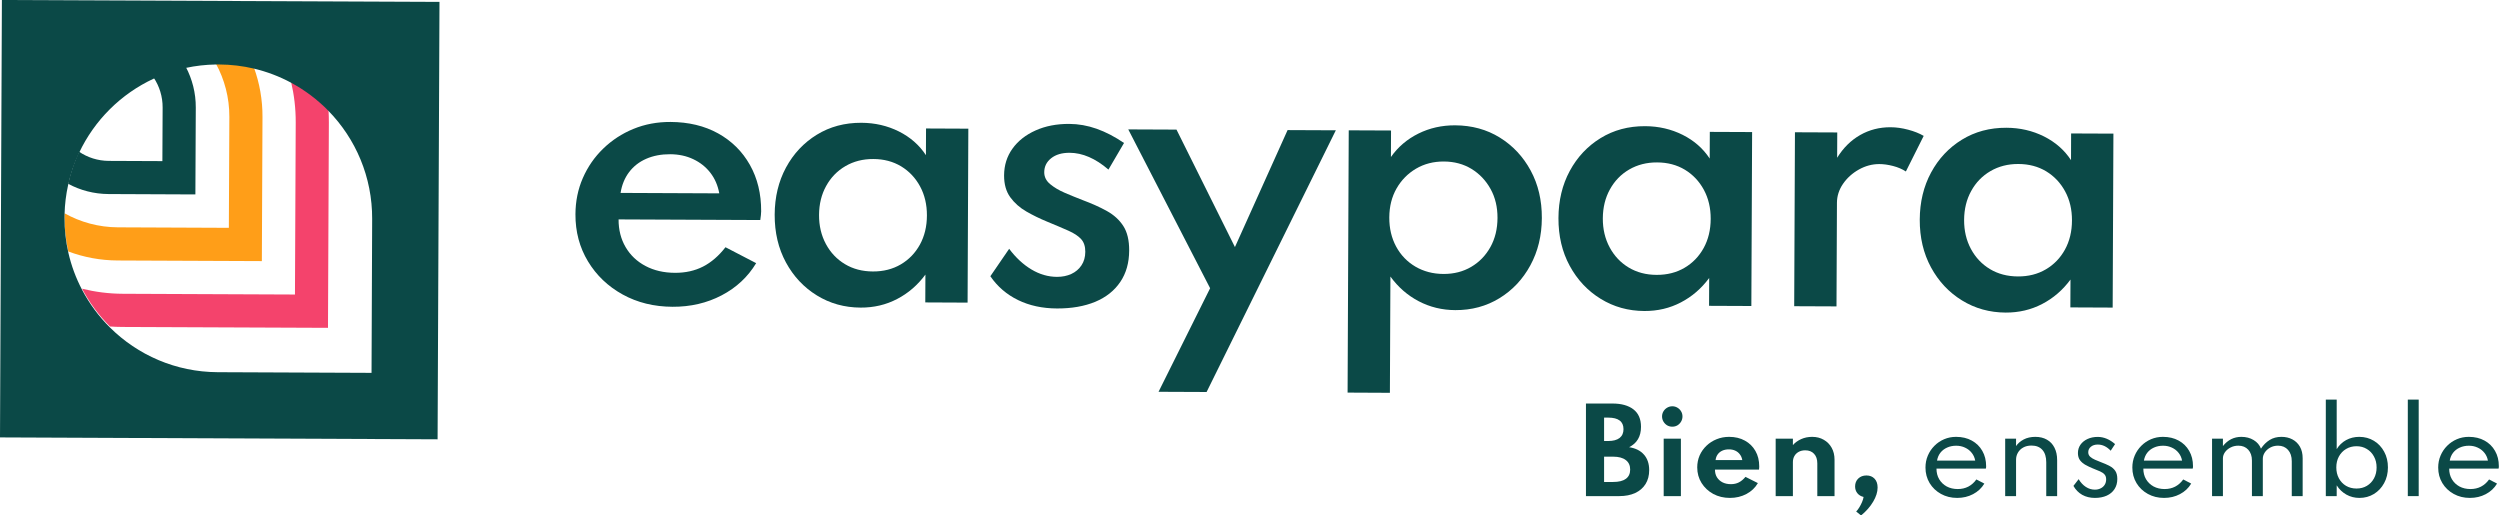 <?xml version="1.0" encoding="UTF-8"?>
<svg xmlns="http://www.w3.org/2000/svg" width="194" height="40" viewBox="0 0 194 40" fill="none">
  <path d="M52.191 23.806C50.75 23.8 49.459 23.482 48.319 22.853C47.18 22.224 46.283 21.368 45.628 20.284C44.973 19.201 44.649 17.983 44.655 16.628C44.659 15.617 44.85 14.68 45.228 13.816C45.606 12.951 46.13 12.191 46.806 11.536C47.481 10.881 48.264 10.368 49.152 10.004C50.04 9.639 50.999 9.46 52.029 9.464C53.433 9.47 54.666 9.765 55.723 10.35C56.779 10.935 57.602 11.749 58.191 12.793C58.78 13.836 59.072 15.04 59.066 16.401C59.056 16.515 59.05 16.614 59.046 16.698C59.042 16.783 59.026 16.907 58.998 17.074L48.002 17.026C47.998 17.834 48.181 18.552 48.547 19.177C48.913 19.802 49.427 20.29 50.089 20.64C50.75 20.99 51.512 21.167 52.374 21.171C53.192 21.175 53.92 21.012 54.557 20.686C55.196 20.359 55.775 19.858 56.298 19.185L58.678 20.421C58.032 21.49 57.138 22.325 55.998 22.919C54.857 23.517 53.588 23.812 52.191 23.806ZM48.157 14.97L55.816 15.004C55.703 14.389 55.474 13.856 55.124 13.406C54.774 12.955 54.332 12.605 53.797 12.352C53.263 12.099 52.666 11.972 52.006 11.968C51.313 11.966 50.692 12.083 50.147 12.322C49.6 12.561 49.158 12.907 48.818 13.357C48.477 13.81 48.255 14.346 48.157 14.97Z" fill="#0B4947"></path>
  <path d="M66.782 23.87C65.534 23.864 64.405 23.551 63.391 22.926C62.378 22.303 61.578 21.448 60.989 20.365C60.4 19.281 60.109 18.045 60.115 16.656C60.121 15.293 60.415 14.075 60.993 13.002C61.574 11.928 62.37 11.078 63.383 10.455C64.396 9.832 65.549 9.522 66.841 9.528C67.896 9.532 68.865 9.757 69.752 10.2C70.638 10.644 71.338 11.257 71.852 12.041L71.86 9.97L75.143 9.985L75.085 23.483L71.802 23.468L71.812 21.308C71.211 22.122 70.479 22.755 69.615 23.203C68.757 23.651 67.812 23.875 66.782 23.87ZM67.731 21.066C68.55 21.07 69.271 20.887 69.903 20.516C70.531 20.146 71.026 19.633 71.386 18.98C71.744 18.326 71.926 17.575 71.929 16.723C71.932 15.878 71.755 15.126 71.398 14.465C71.04 13.804 70.55 13.287 69.929 12.909C69.305 12.533 68.586 12.342 67.769 12.34C66.962 12.336 66.24 12.521 65.605 12.891C64.969 13.261 64.471 13.776 64.109 14.433C63.745 15.09 63.562 15.84 63.558 16.684C63.554 17.518 63.731 18.268 64.089 18.934C64.447 19.599 64.939 20.12 65.565 20.495C66.192 20.873 66.915 21.062 67.731 21.066Z" fill="#0B4947"></path>
  <path d="M82.022 23.937C80.888 23.933 79.881 23.714 78.998 23.284C78.118 22.853 77.4 22.238 76.852 21.436L78.311 19.307C78.826 19.995 79.403 20.53 80.038 20.91C80.673 21.289 81.334 21.482 82.019 21.484C82.432 21.486 82.804 21.41 83.135 21.259C83.465 21.107 83.728 20.883 83.923 20.59C84.118 20.296 84.217 19.947 84.219 19.543C84.221 19.12 84.112 18.791 83.893 18.552C83.674 18.312 83.346 18.097 82.908 17.902C82.47 17.707 81.917 17.472 81.25 17.197C80.689 16.966 80.152 16.704 79.646 16.413C79.137 16.121 78.721 15.752 78.397 15.307C78.074 14.863 77.915 14.296 77.917 13.611C77.921 12.829 78.136 12.137 78.566 11.538C78.995 10.937 79.594 10.467 80.359 10.123C81.125 9.779 81.996 9.611 82.972 9.615C83.684 9.619 84.394 9.743 85.099 9.992C85.805 10.242 86.514 10.61 87.224 11.096L86.016 13.16C85.009 12.294 84.004 11.86 83.003 11.856C82.406 11.854 81.927 11.995 81.571 12.278C81.214 12.561 81.035 12.923 81.033 13.363C81.031 13.723 81.183 14.033 81.491 14.288C81.797 14.543 82.178 14.771 82.635 14.966C83.091 15.161 83.547 15.347 84.004 15.524C84.724 15.792 85.355 16.075 85.897 16.377C86.44 16.678 86.866 17.066 87.172 17.543C87.477 18.019 87.628 18.652 87.624 19.442C87.62 20.391 87.391 21.203 86.934 21.878C86.478 22.554 85.833 23.066 84.997 23.418C84.153 23.768 83.163 23.941 82.022 23.937Z" fill="#0B4947"></path>
  <path d="M89.903 30.403L93.905 22.367L87.553 10.041L91.296 10.057L95.831 19.173L99.917 10.095L103.66 10.111L93.632 30.419L89.903 30.403Z" fill="#0B4947"></path>
  <path d="M104.573 30.466L104.662 10.113L107.944 10.127L107.936 12.184C108.485 11.403 109.194 10.799 110.067 10.366C110.939 9.934 111.888 9.721 112.917 9.725C114.218 9.731 115.374 10.049 116.387 10.676C117.4 11.305 118.198 12.157 118.781 13.237C119.366 14.316 119.653 15.544 119.647 16.925C119.641 18.288 119.344 19.51 118.755 20.592C118.166 21.675 117.364 22.526 116.35 23.145C115.338 23.764 114.198 24.071 112.933 24.065C111.906 24.061 110.958 23.83 110.089 23.374C109.221 22.918 108.489 22.278 107.896 21.46L107.856 30.482L104.573 30.466ZM112.009 21.259C112.817 21.263 113.536 21.08 114.166 20.709C114.795 20.339 115.291 19.826 115.655 19.173C116.019 18.519 116.202 17.768 116.206 16.915C116.21 16.071 116.031 15.321 115.669 14.666C115.307 14.011 114.815 13.492 114.194 13.11C113.57 12.73 112.857 12.537 112.047 12.533C111.239 12.529 110.517 12.716 109.882 13.09C109.247 13.466 108.744 13.976 108.372 14.626C108 15.275 107.814 16.025 107.809 16.877C107.806 17.721 107.983 18.473 108.34 19.134C108.698 19.796 109.197 20.314 109.836 20.69C110.475 21.064 111.199 21.255 112.009 21.259Z" fill="#0B4947"></path>
  <path d="M127.604 24.134C126.355 24.128 125.225 23.814 124.212 23.189C123.199 22.566 122.399 21.712 121.81 20.628C121.221 19.545 120.93 18.308 120.936 16.919C120.942 15.556 121.235 14.338 121.814 13.265C122.395 12.191 123.191 11.341 124.204 10.718C125.217 10.095 126.369 9.785 127.662 9.791C128.717 9.795 129.686 10.021 130.573 10.463C131.459 10.907 132.158 11.52 132.673 12.304L132.681 10.234L135.964 10.248L135.905 23.746L132.623 23.732L132.633 21.571C132.032 22.385 131.3 23.018 130.436 23.466C129.578 23.917 128.631 24.138 127.604 24.134ZM128.552 21.33C129.37 21.334 130.092 21.151 130.723 20.779C131.352 20.409 131.847 19.896 132.206 19.243C132.564 18.59 132.747 17.838 132.75 16.986C132.753 16.142 132.576 15.39 132.219 14.728C131.861 14.067 131.37 13.55 130.749 13.172C130.126 12.797 129.407 12.606 128.59 12.604C127.782 12.6 127.061 12.785 126.425 13.154C125.79 13.524 125.292 14.039 124.93 14.696C124.566 15.354 124.383 16.103 124.379 16.948C124.375 17.782 124.552 18.532 124.91 19.197C125.268 19.862 125.76 20.383 126.385 20.759C127.012 21.137 127.734 21.328 128.552 21.33Z" fill="#0B4947"></path>
  <path d="M139.23 23.762L139.288 10.264L142.571 10.278L142.563 12.242C143.041 11.47 143.636 10.883 144.35 10.477C145.063 10.071 145.851 9.87 146.712 9.874C147.152 9.876 147.606 9.94 148.074 10.065C148.545 10.19 148.945 10.35 149.279 10.545L147.896 13.307C147.614 13.122 147.285 12.98 146.903 12.881C146.521 12.783 146.167 12.732 145.842 12.732C145.288 12.73 144.758 12.871 144.251 13.154C143.745 13.438 143.335 13.808 143.021 14.262C142.708 14.718 142.549 15.209 142.547 15.735L142.512 23.776L139.23 23.762Z" fill="#0B4947"></path>
  <path d="M155.641 24.256C154.393 24.25 153.263 23.937 152.25 23.312C151.237 22.689 150.437 21.834 149.848 20.751C149.259 19.667 148.967 18.431 148.973 17.042C148.979 15.679 149.273 14.461 149.852 13.388C150.432 12.314 151.229 11.464 152.242 10.841C153.255 10.218 154.407 9.908 155.699 9.914C156.754 9.918 157.723 10.143 158.61 10.585C159.497 11.03 160.196 11.643 160.711 12.427L160.718 10.356L164.001 10.37L163.943 23.869L160.66 23.854L160.67 21.694C160.069 22.508 159.337 23.141 158.473 23.589C157.615 24.037 156.668 24.26 155.641 24.256ZM156.588 21.452C157.406 21.456 158.128 21.273 158.759 20.901C159.388 20.532 159.882 20.019 160.242 19.366C160.6 18.712 160.783 17.961 160.785 17.108C160.789 16.264 160.612 15.512 160.254 14.851C159.896 14.19 159.406 13.673 158.785 13.295C158.161 12.919 157.442 12.728 156.626 12.726C155.818 12.722 155.096 12.907 154.461 13.277C153.826 13.647 153.327 14.162 152.966 14.819C152.602 15.476 152.419 16.226 152.415 17.07C152.411 17.904 152.587 18.654 152.945 19.32C153.303 19.985 153.796 20.506 154.421 20.881C155.05 21.259 155.771 21.448 156.588 21.452Z" fill="#0B4947"></path>
  <path d="M25.494 8.531C24.646 7.661 23.663 6.919 22.584 6.338C22.825 7.353 22.951 8.41 22.948 9.5L22.889 22.855L9.536 22.797C8.444 22.793 7.383 22.656 6.368 22.403C6.939 23.491 7.67 24.477 8.535 25.336C8.863 25.358 9.194 25.37 9.526 25.372L25.452 25.44L25.52 9.512C25.52 9.182 25.512 8.855 25.494 8.531Z" fill="#F4436C"></path>
  <path d="M19.705 5.244C18.759 5.021 17.768 4.909 16.746 4.925C17.422 6.159 17.804 7.574 17.798 9.078L17.759 17.679L9.158 17.641C7.653 17.635 6.239 17.239 5.009 16.551C4.983 17.57 5.086 18.566 5.301 19.514C6.499 19.963 7.795 20.21 9.146 20.214L20.32 20.262L20.369 9.088C20.377 7.741 20.142 6.446 19.705 5.244Z" fill="#FF9E18"></path>
  <path d="M14.419 5.192C13.548 5.379 12.714 5.663 11.926 6.026C12.368 6.69 12.624 7.488 12.62 8.342L12.601 12.503L8.441 12.485C7.59 12.481 6.796 12.22 6.139 11.777C5.769 12.563 5.482 13.396 5.291 14.264C6.227 14.767 7.295 15.052 8.428 15.058L15.162 15.088L15.193 8.354C15.199 7.214 14.917 6.139 14.419 5.192Z" fill="#0B4947"></path>
  <path d="M0.147 0L0 33.943L33.957 34.09L34.104 0.147L0.147 0ZM28.831 28.934L16.893 28.882C13.629 28.867 10.678 27.545 8.531 25.412C7.667 24.556 6.935 23.567 6.364 22.479C5.892 21.579 5.53 20.61 5.301 19.593C5.104 18.724 5.001 17.818 5.005 16.889C5.005 16.803 5.007 16.716 5.009 16.63C5.029 15.846 5.124 15.082 5.289 14.344C5.48 13.476 5.767 12.642 6.137 11.858C7.331 9.327 9.385 7.283 11.924 6.105C12.712 5.739 13.546 5.455 14.417 5.271C15.168 5.108 15.946 5.017 16.744 5.005C16.827 5.003 16.911 5.003 16.996 5.003C17.928 5.007 18.835 5.118 19.703 5.323C20.718 5.564 21.683 5.932 22.58 6.414C23.661 6.995 24.642 7.737 25.491 8.607C27.601 10.772 28.894 13.733 28.88 16.994L28.831 28.934Z" fill="#0B4947"></path>
  <path d="M123.07 38.498V31.314H125.13C125.821 31.314 126.362 31.465 126.754 31.767C127.146 32.069 127.342 32.52 127.342 33.121C127.342 33.867 127.034 34.394 126.419 34.702C126.921 34.78 127.306 34.973 127.572 35.28C127.842 35.585 127.977 35.986 127.977 36.482C127.977 36.9 127.883 37.26 127.694 37.562C127.506 37.864 127.237 38.096 126.889 38.258C126.541 38.418 126.128 38.498 125.652 38.498H123.07ZM124.477 34.222H124.803C125.184 34.222 125.475 34.144 125.679 33.987C125.882 33.828 125.983 33.6 125.983 33.304C125.983 33.005 125.884 32.781 125.687 32.633C125.49 32.482 125.195 32.407 124.803 32.407H124.477V34.222ZM124.477 37.401H125.173C125.614 37.401 125.945 37.32 126.166 37.157C126.389 36.994 126.501 36.755 126.501 36.438C126.501 36.116 126.387 35.87 126.157 35.698C125.931 35.524 125.603 35.437 125.173 35.437H124.477V37.401Z" fill="#0B4947"></path>
  <path d="M129.102 38.498V34.04H130.438V38.498H129.102ZM129.772 33.112C129.627 33.112 129.494 33.077 129.372 33.008C129.253 32.935 129.157 32.838 129.084 32.716C129.012 32.594 128.975 32.461 128.975 32.316C128.975 32.17 129.012 32.038 129.084 31.919C129.157 31.8 129.253 31.706 129.372 31.636C129.494 31.564 129.627 31.527 129.772 31.527C129.918 31.527 130.05 31.564 130.168 31.636C130.287 31.706 130.382 31.8 130.452 31.919C130.524 32.038 130.56 32.17 130.56 32.316C130.56 32.461 130.524 32.594 130.452 32.716C130.382 32.838 130.287 32.935 130.168 33.008C130.05 33.077 129.918 33.112 129.772 33.112Z" fill="#0B4947"></path>
  <path d="M134.243 38.638C133.762 38.638 133.329 38.534 132.946 38.328C132.566 38.119 132.264 37.836 132.04 37.479C131.817 37.122 131.705 36.719 131.705 36.269C131.705 35.938 131.768 35.629 131.892 35.341C132.02 35.054 132.197 34.803 132.423 34.588C132.65 34.371 132.913 34.202 133.212 34.083C133.511 33.961 133.834 33.9 134.182 33.9C134.647 33.9 135.053 33.998 135.402 34.192C135.753 34.383 136.026 34.651 136.22 34.993C136.418 35.336 136.516 35.735 136.516 36.191C136.516 36.228 136.515 36.262 136.512 36.29C136.512 36.317 136.507 36.367 136.499 36.443H133.081C133.081 36.669 133.132 36.867 133.233 37.035C133.338 37.203 133.483 37.335 133.669 37.431C133.854 37.524 134.071 37.571 134.318 37.571C134.55 37.571 134.754 37.526 134.931 37.436C135.111 37.346 135.284 37.202 135.45 37.005L136.412 37.488C136.203 37.848 135.907 38.13 135.524 38.333C135.14 38.536 134.714 38.638 134.243 38.638ZM133.129 35.703H135.201C135.172 35.532 135.11 35.383 135.014 35.259C134.921 35.134 134.802 35.038 134.657 34.971C134.512 34.904 134.348 34.871 134.165 34.871C133.971 34.871 133.799 34.904 133.651 34.971C133.503 35.038 133.384 35.134 133.294 35.259C133.204 35.383 133.149 35.532 133.129 35.703Z" fill="#0B4947"></path>
  <path d="M137.792 38.498V34.04H139.129V34.536C139.3 34.344 139.513 34.191 139.769 34.075C140.027 33.959 140.312 33.9 140.623 33.9C140.965 33.9 141.265 33.976 141.524 34.127C141.785 34.275 141.99 34.482 142.138 34.749C142.286 35.014 142.36 35.322 142.36 35.677V38.498H141.023V35.959C141.023 35.641 140.939 35.392 140.771 35.215C140.605 35.035 140.377 34.945 140.087 34.945C139.889 34.945 139.718 34.986 139.573 35.067C139.431 35.146 139.32 35.254 139.242 35.394C139.166 35.53 139.129 35.685 139.129 35.86V38.498H137.792Z" fill="#0B4947"></path>
  <path d="M144.418 40L144.039 39.691C144.114 39.619 144.193 39.517 144.274 39.386C144.355 39.256 144.428 39.116 144.492 38.968C144.556 38.82 144.596 38.685 144.614 38.563C144.407 38.514 144.246 38.417 144.13 38.272C144.014 38.126 143.956 37.952 143.956 37.749C143.956 37.497 144.037 37.292 144.2 37.135C144.365 36.976 144.577 36.896 144.836 36.896C145.1 36.896 145.31 36.98 145.467 37.148C145.624 37.314 145.702 37.542 145.702 37.832C145.702 38.18 145.587 38.546 145.358 38.929C145.132 39.315 144.818 39.672 144.418 40Z" fill="#0B4947"></path>
  <path d="M151.877 38.638C151.41 38.638 150.991 38.534 150.619 38.328C150.248 38.122 149.954 37.842 149.739 37.488C149.525 37.131 149.417 36.729 149.417 36.282C149.417 35.951 149.478 35.642 149.6 35.355C149.722 35.067 149.892 34.815 150.11 34.597C150.327 34.377 150.58 34.205 150.867 34.083C151.155 33.961 151.462 33.9 151.79 33.9C152.255 33.9 152.661 33.996 153.009 34.188C153.361 34.379 153.633 34.647 153.828 34.989C154.025 35.331 154.124 35.729 154.124 36.182C154.124 36.219 154.123 36.25 154.119 36.273C154.117 36.296 154.111 36.327 154.102 36.365H150.271C150.271 36.675 150.34 36.95 150.48 37.187C150.622 37.426 150.816 37.613 151.063 37.749C151.313 37.883 151.599 37.95 151.921 37.95C152.226 37.95 152.498 37.887 152.74 37.762C152.98 37.637 153.19 37.452 153.367 37.205L153.985 37.527C153.773 37.879 153.481 38.151 153.109 38.346C152.741 38.54 152.33 38.638 151.877 38.638ZM150.314 35.742H153.275C153.235 35.513 153.144 35.312 153.005 35.141C152.869 34.967 152.696 34.832 152.487 34.736C152.281 34.638 152.053 34.588 151.803 34.588C151.542 34.588 151.305 34.636 151.094 34.732C150.885 34.825 150.712 34.958 150.575 35.132C150.442 35.304 150.355 35.507 150.314 35.742Z" fill="#0B4947"></path>
  <path d="M155.602 38.498V34.04H156.446V34.614C156.583 34.411 156.779 34.241 157.034 34.105C157.29 33.969 157.593 33.9 157.944 33.9C158.289 33.9 158.589 33.973 158.841 34.118C159.094 34.26 159.288 34.466 159.425 34.736C159.564 35.006 159.634 35.328 159.634 35.703V38.498H158.789V35.873C158.789 35.455 158.689 35.134 158.488 34.91C158.288 34.687 158.007 34.575 157.644 34.575C157.394 34.575 157.179 34.626 156.999 34.728C156.822 34.826 156.686 34.96 156.59 35.128C156.494 35.294 156.446 35.475 156.446 35.672V38.498H155.602Z" fill="#0B4947"></path>
  <path d="M162.566 38.638C162.195 38.638 161.865 38.558 161.578 38.398C161.293 38.236 161.067 38.005 160.899 37.706L161.303 37.183C161.457 37.442 161.643 37.642 161.861 37.784C162.078 37.926 162.312 37.997 162.562 37.997C162.724 37.997 162.871 37.966 163.001 37.901C163.135 37.838 163.241 37.746 163.319 37.627C163.398 37.505 163.437 37.361 163.437 37.196C163.437 37.037 163.396 36.912 163.315 36.822C163.237 36.729 163.119 36.648 162.962 36.578C162.808 36.508 162.616 36.428 162.383 36.339C162.198 36.263 162.017 36.177 161.843 36.081C161.669 35.986 161.526 35.866 161.412 35.72C161.302 35.572 161.247 35.385 161.247 35.158C161.247 34.915 161.312 34.699 161.443 34.51C161.577 34.321 161.759 34.173 161.991 34.066C162.224 33.959 162.488 33.904 162.784 33.904C163.025 33.904 163.259 33.953 163.485 34.048C163.711 34.144 163.926 34.282 164.129 34.462L163.79 34.976C163.488 34.657 163.154 34.497 162.788 34.497C162.567 34.497 162.389 34.553 162.253 34.667C162.116 34.777 162.048 34.921 162.048 35.097C162.048 35.234 162.097 35.349 162.196 35.442C162.295 35.532 162.421 35.61 162.575 35.677C162.729 35.744 162.888 35.809 163.054 35.873C163.303 35.965 163.521 36.061 163.707 36.16C163.896 36.259 164.042 36.386 164.147 36.543C164.251 36.697 164.303 36.905 164.303 37.166C164.303 37.471 164.231 37.733 164.086 37.954C163.943 38.175 163.742 38.344 163.48 38.463C163.219 38.579 162.914 38.638 162.566 38.638Z" fill="#0B4947"></path>
  <path d="M167.93 38.638C167.463 38.638 167.043 38.534 166.672 38.328C166.3 38.122 166.007 37.842 165.792 37.488C165.578 37.131 165.47 36.729 165.47 36.282C165.47 35.951 165.531 35.642 165.653 35.355C165.775 35.067 165.945 34.815 166.162 34.597C166.38 34.377 166.633 34.205 166.92 34.083C167.207 33.961 167.515 33.9 167.843 33.9C168.307 33.9 168.714 33.996 169.062 34.188C169.413 34.379 169.686 34.647 169.881 34.989C170.078 35.331 170.177 35.729 170.177 36.182C170.177 36.219 170.175 36.25 170.172 36.273C170.169 36.296 170.164 36.327 170.155 36.365H166.323C166.323 36.675 166.393 36.95 166.532 37.187C166.675 37.426 166.869 37.613 167.116 37.749C167.366 37.883 167.652 37.95 167.974 37.95C168.278 37.95 168.551 37.887 168.792 37.762C169.033 37.637 169.242 37.452 169.419 37.205L170.037 37.527C169.826 37.879 169.534 38.151 169.162 38.346C168.794 38.54 168.383 38.638 167.93 38.638ZM166.367 35.742H169.328C169.287 35.513 169.197 35.312 169.058 35.141C168.922 34.967 168.749 34.832 168.54 34.736C168.333 34.638 168.106 34.588 167.856 34.588C167.595 34.588 167.358 34.636 167.146 34.732C166.937 34.825 166.765 34.958 166.628 35.132C166.495 35.304 166.408 35.507 166.367 35.742Z" fill="#0B4947"></path>
  <path d="M171.655 38.498V34.04H172.499V34.614C172.688 34.377 172.901 34.198 173.139 34.079C173.377 33.96 173.641 33.9 173.931 33.9C174.292 33.9 174.608 33.983 174.881 34.148C175.154 34.311 175.343 34.533 175.451 34.815C175.637 34.53 175.86 34.307 176.122 34.144C176.383 33.981 176.689 33.9 177.04 33.9C177.36 33.9 177.642 33.965 177.889 34.096C178.136 34.227 178.33 34.416 178.473 34.662C178.615 34.909 178.686 35.208 178.686 35.559V38.498H177.841V35.794C177.841 35.423 177.744 35.128 177.55 34.91C177.355 34.693 177.097 34.584 176.775 34.584C176.551 34.584 176.349 34.633 176.169 34.732C175.992 34.828 175.852 34.954 175.747 35.111C175.646 35.265 175.595 35.427 175.595 35.598V38.498H174.75V35.738C174.75 35.387 174.654 35.106 174.463 34.897C174.271 34.688 174.016 34.584 173.696 34.584C173.473 34.584 173.27 34.632 173.087 34.728C172.907 34.821 172.763 34.943 172.656 35.093C172.551 35.244 172.499 35.402 172.499 35.568V38.498H171.655Z" fill="#0B4947"></path>
  <path d="M183.092 38.638C182.723 38.638 182.384 38.552 182.077 38.38C181.769 38.206 181.52 37.967 181.328 37.662V38.498H180.483V31.009H181.328V34.854C181.508 34.555 181.751 34.321 182.055 34.153C182.363 33.985 182.703 33.9 183.074 33.9C183.501 33.9 183.882 34.004 184.219 34.209C184.556 34.416 184.82 34.697 185.012 35.054C185.206 35.408 185.303 35.813 185.303 36.269C185.303 36.728 185.204 37.135 185.007 37.492C184.813 37.849 184.549 38.13 184.215 38.333C183.881 38.536 183.506 38.638 183.092 38.638ZM182.865 37.91C183.17 37.91 183.438 37.84 183.67 37.701C183.906 37.559 184.09 37.365 184.224 37.118C184.357 36.871 184.424 36.59 184.424 36.273C184.424 35.954 184.356 35.671 184.219 35.424C184.086 35.175 183.901 34.98 183.666 34.841C183.434 34.699 183.167 34.627 182.865 34.627C182.563 34.627 182.293 34.699 182.055 34.841C181.82 34.98 181.634 35.175 181.498 35.424C181.364 35.671 181.298 35.954 181.298 36.273C181.298 36.59 181.364 36.871 181.498 37.118C181.631 37.365 181.816 37.559 182.051 37.701C182.289 37.84 182.56 37.91 182.865 37.91Z" fill="#0B4947"></path>
  <path d="M186.846 38.498V31.009H187.691V38.498H186.846Z" fill="#0B4947"></path>
  <path d="M191.664 38.638C191.197 38.638 190.777 38.534 190.406 38.328C190.034 38.122 189.741 37.842 189.526 37.488C189.311 37.131 189.204 36.729 189.204 36.282C189.204 35.951 189.265 35.642 189.387 35.355C189.509 35.067 189.678 34.815 189.896 34.597C190.114 34.377 190.366 34.205 190.654 34.083C190.941 33.961 191.249 33.9 191.577 33.9C192.042 33.9 192.448 33.996 192.796 34.188C193.147 34.379 193.42 34.647 193.614 34.989C193.812 35.331 193.911 35.729 193.911 36.182C193.911 36.219 193.909 36.25 193.906 36.273C193.903 36.296 193.898 36.327 193.889 36.365H190.057C190.057 36.675 190.127 36.95 190.266 37.187C190.409 37.426 190.603 37.613 190.85 37.749C191.099 37.883 191.385 37.95 191.707 37.95C192.012 37.95 192.285 37.887 192.526 37.762C192.767 37.637 192.976 37.452 193.153 37.205L193.771 37.527C193.559 37.879 193.267 38.151 192.896 38.346C192.527 38.54 192.117 38.638 191.664 38.638ZM190.101 35.742H193.062C193.021 35.513 192.931 35.312 192.792 35.141C192.655 34.967 192.482 34.832 192.273 34.736C192.068 34.638 191.839 34.588 191.59 34.588C191.329 34.588 191.092 34.636 190.88 34.732C190.671 34.825 190.498 34.958 190.362 35.132C190.228 35.304 190.141 35.507 190.101 35.742Z" fill="#0B4947"></path>
</svg>
